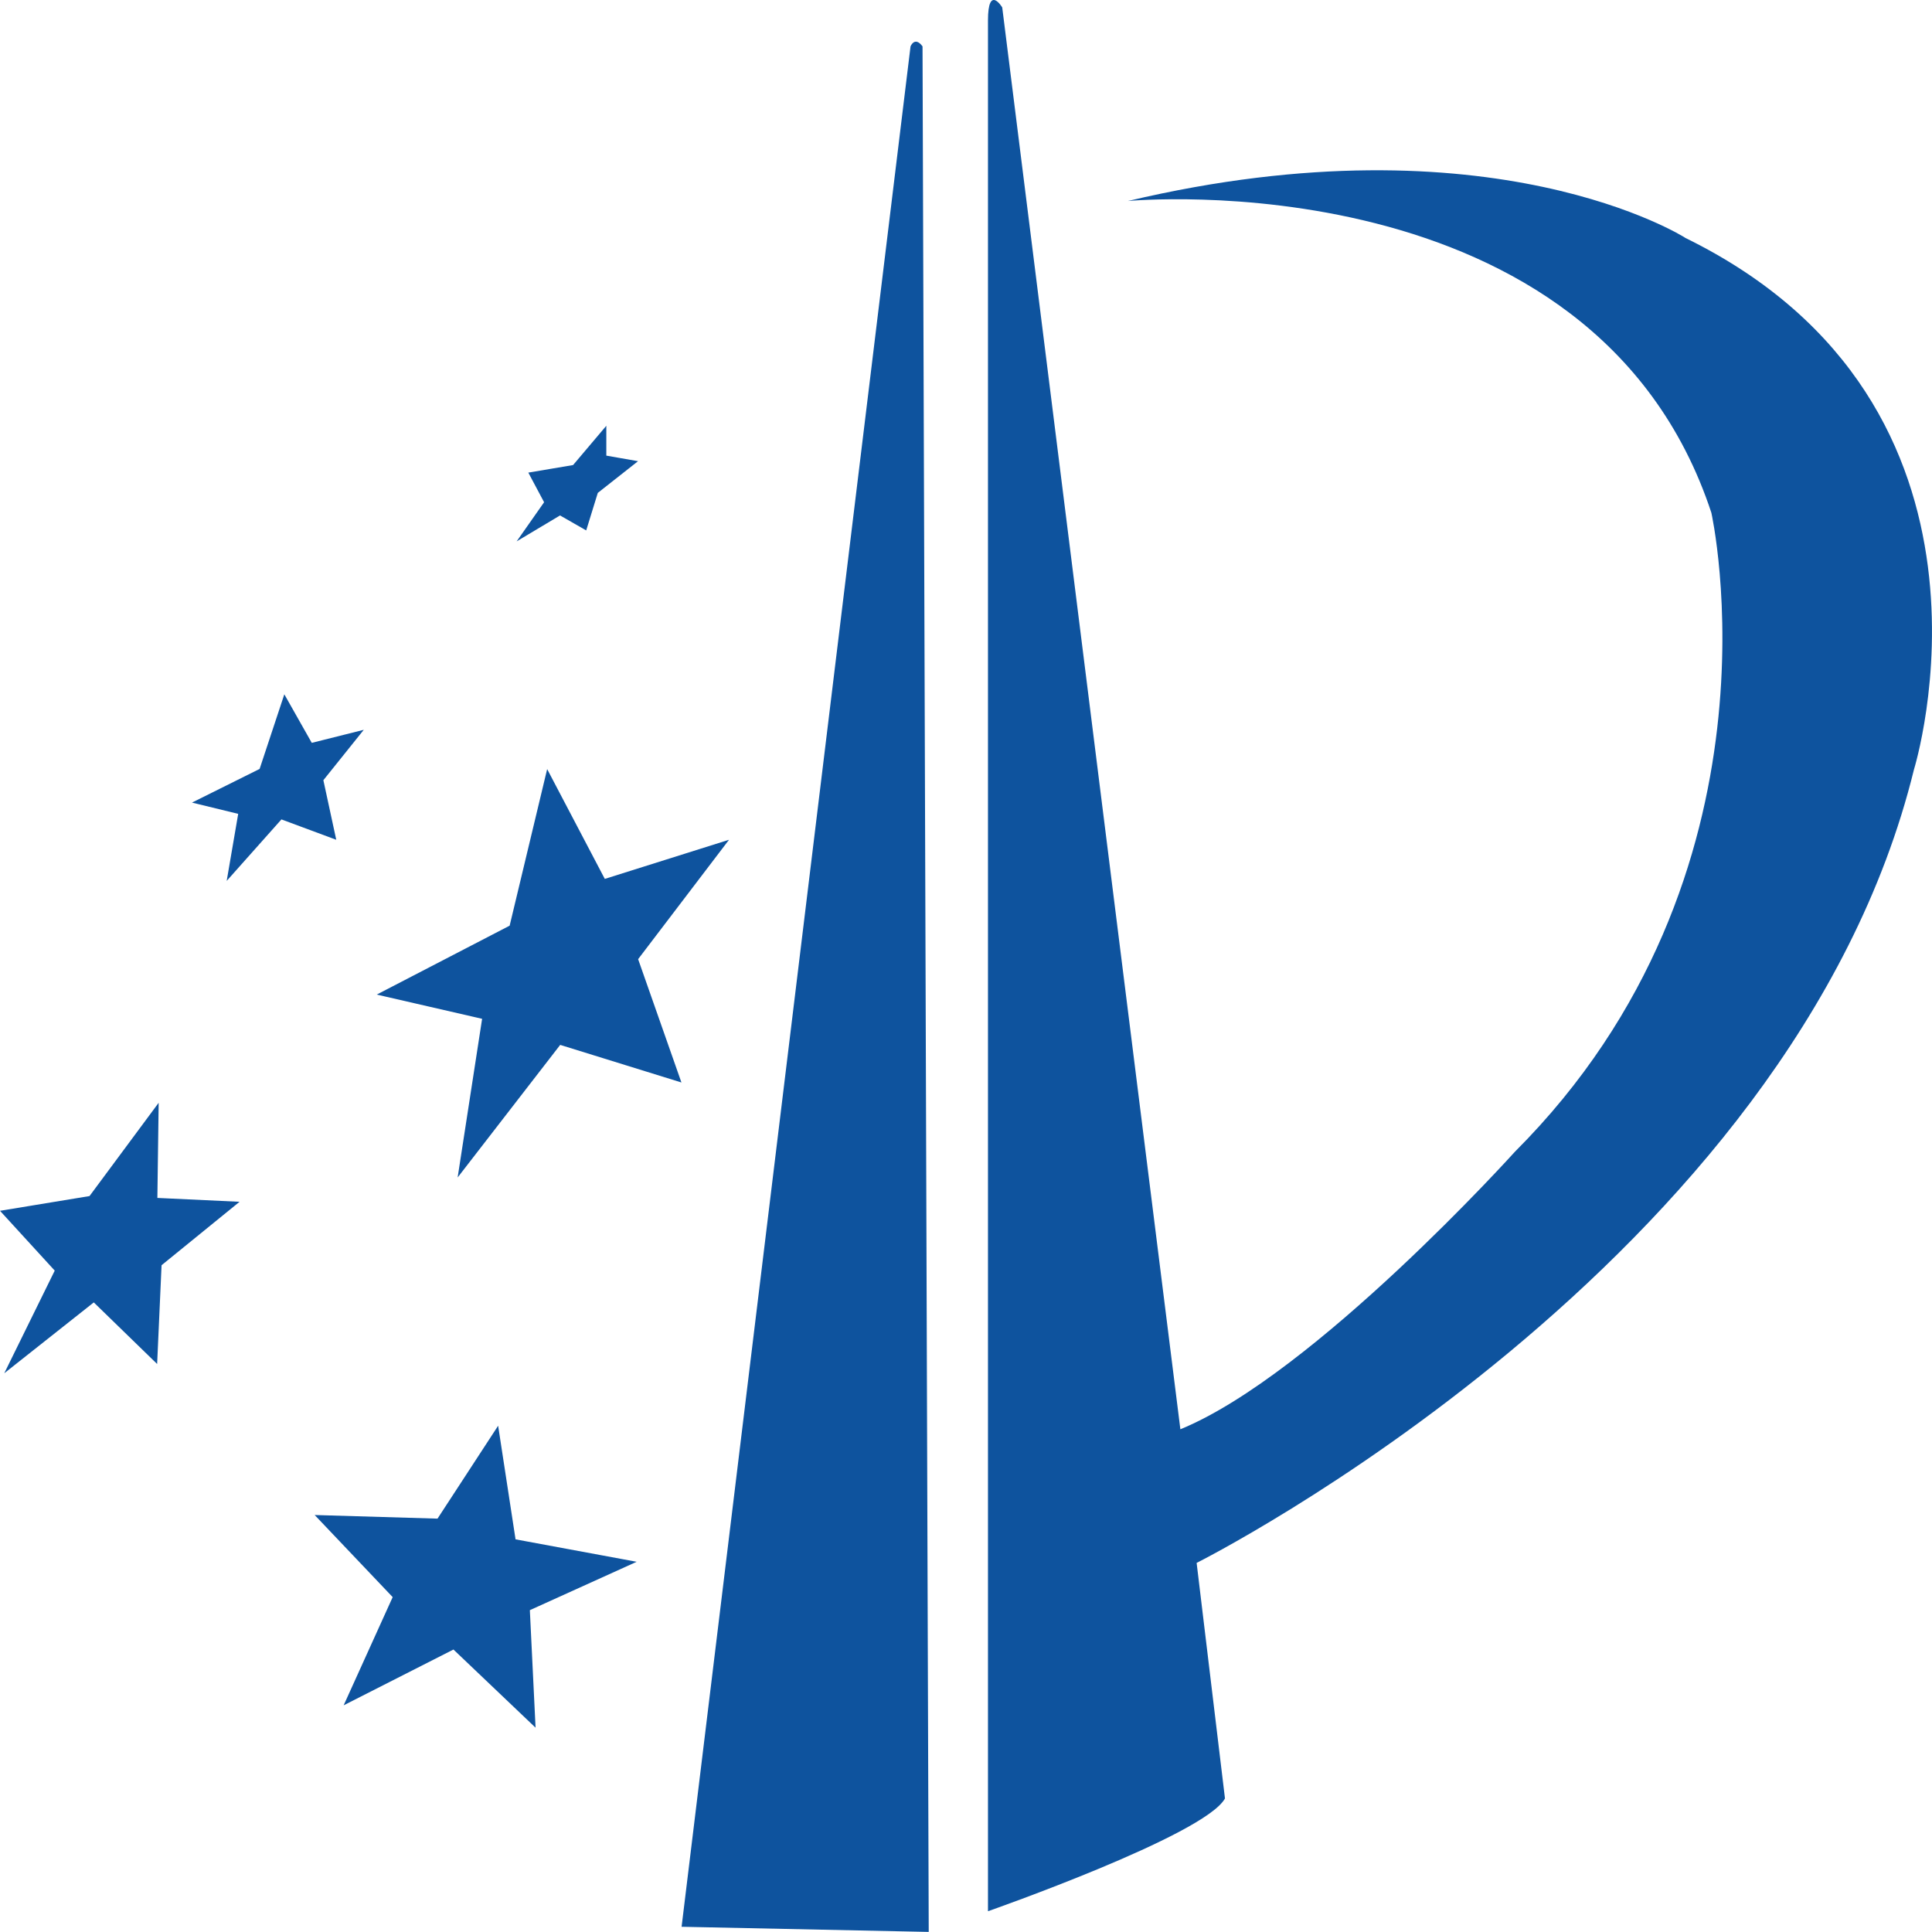 <svg width="24" height="24" viewBox="0 0 24 24" fill="none" xmlns="http://www.w3.org/2000/svg">
<path d="M11.46 0.576C11.363 0.445 11.311 0.576 11.311 0.576L8.467 23.935L11.537 23.999L11.46 0.576ZM6.404 19.12L6.188 17.711L5.435 18.865L3.909 18.82L4.878 19.84L4.269 21.184L5.633 20.491L6.653 21.462L6.582 20.002L7.909 19.401L6.403 19.122L6.404 19.12ZM9.056 10.432L7.513 10.918L6.797 9.554L6.331 11.499L4.68 12.355L5.989 12.656L5.685 14.627L6.959 12.98L8.465 13.447L7.927 11.915L9.056 10.432ZM1.971 13.699L1.112 14.858L0 15.041L0.68 15.784L0.053 17.059L1.165 16.179L1.952 16.944L2.007 15.717L2.976 14.929L1.955 14.881L1.971 13.699ZM4.017 9.692L4.519 9.066L3.873 9.228L3.532 8.625L3.225 9.552L2.385 9.97L2.959 10.11L2.816 10.943L3.496 10.179L4.177 10.432L4.017 9.692ZM6.957 6.403L7.282 6.589L7.426 6.123L7.926 5.729L7.532 5.66V5.289L7.119 5.777L6.563 5.871L6.759 6.239L6.418 6.725L6.957 6.403ZM20.933 2.953C20.933 2.953 18.54 1.424 14.011 2.497C14.011 2.497 19.799 1.945 21.259 6.369C21.259 6.369 22.267 10.857 18.819 14.307C18.819 14.307 16.325 17.074 14.663 17.755L12.45 0.092C12.45 0.092 12.273 -0.2 12.273 0.256V23.742C12.273 23.742 14.967 22.799 15.217 22.341L14.865 19.415C14.865 19.415 22.267 15.705 23.776 9.559C23.776 9.559 25.185 5.036 20.933 2.954V2.953Z" fill="#0e539e"/>
</svg>
